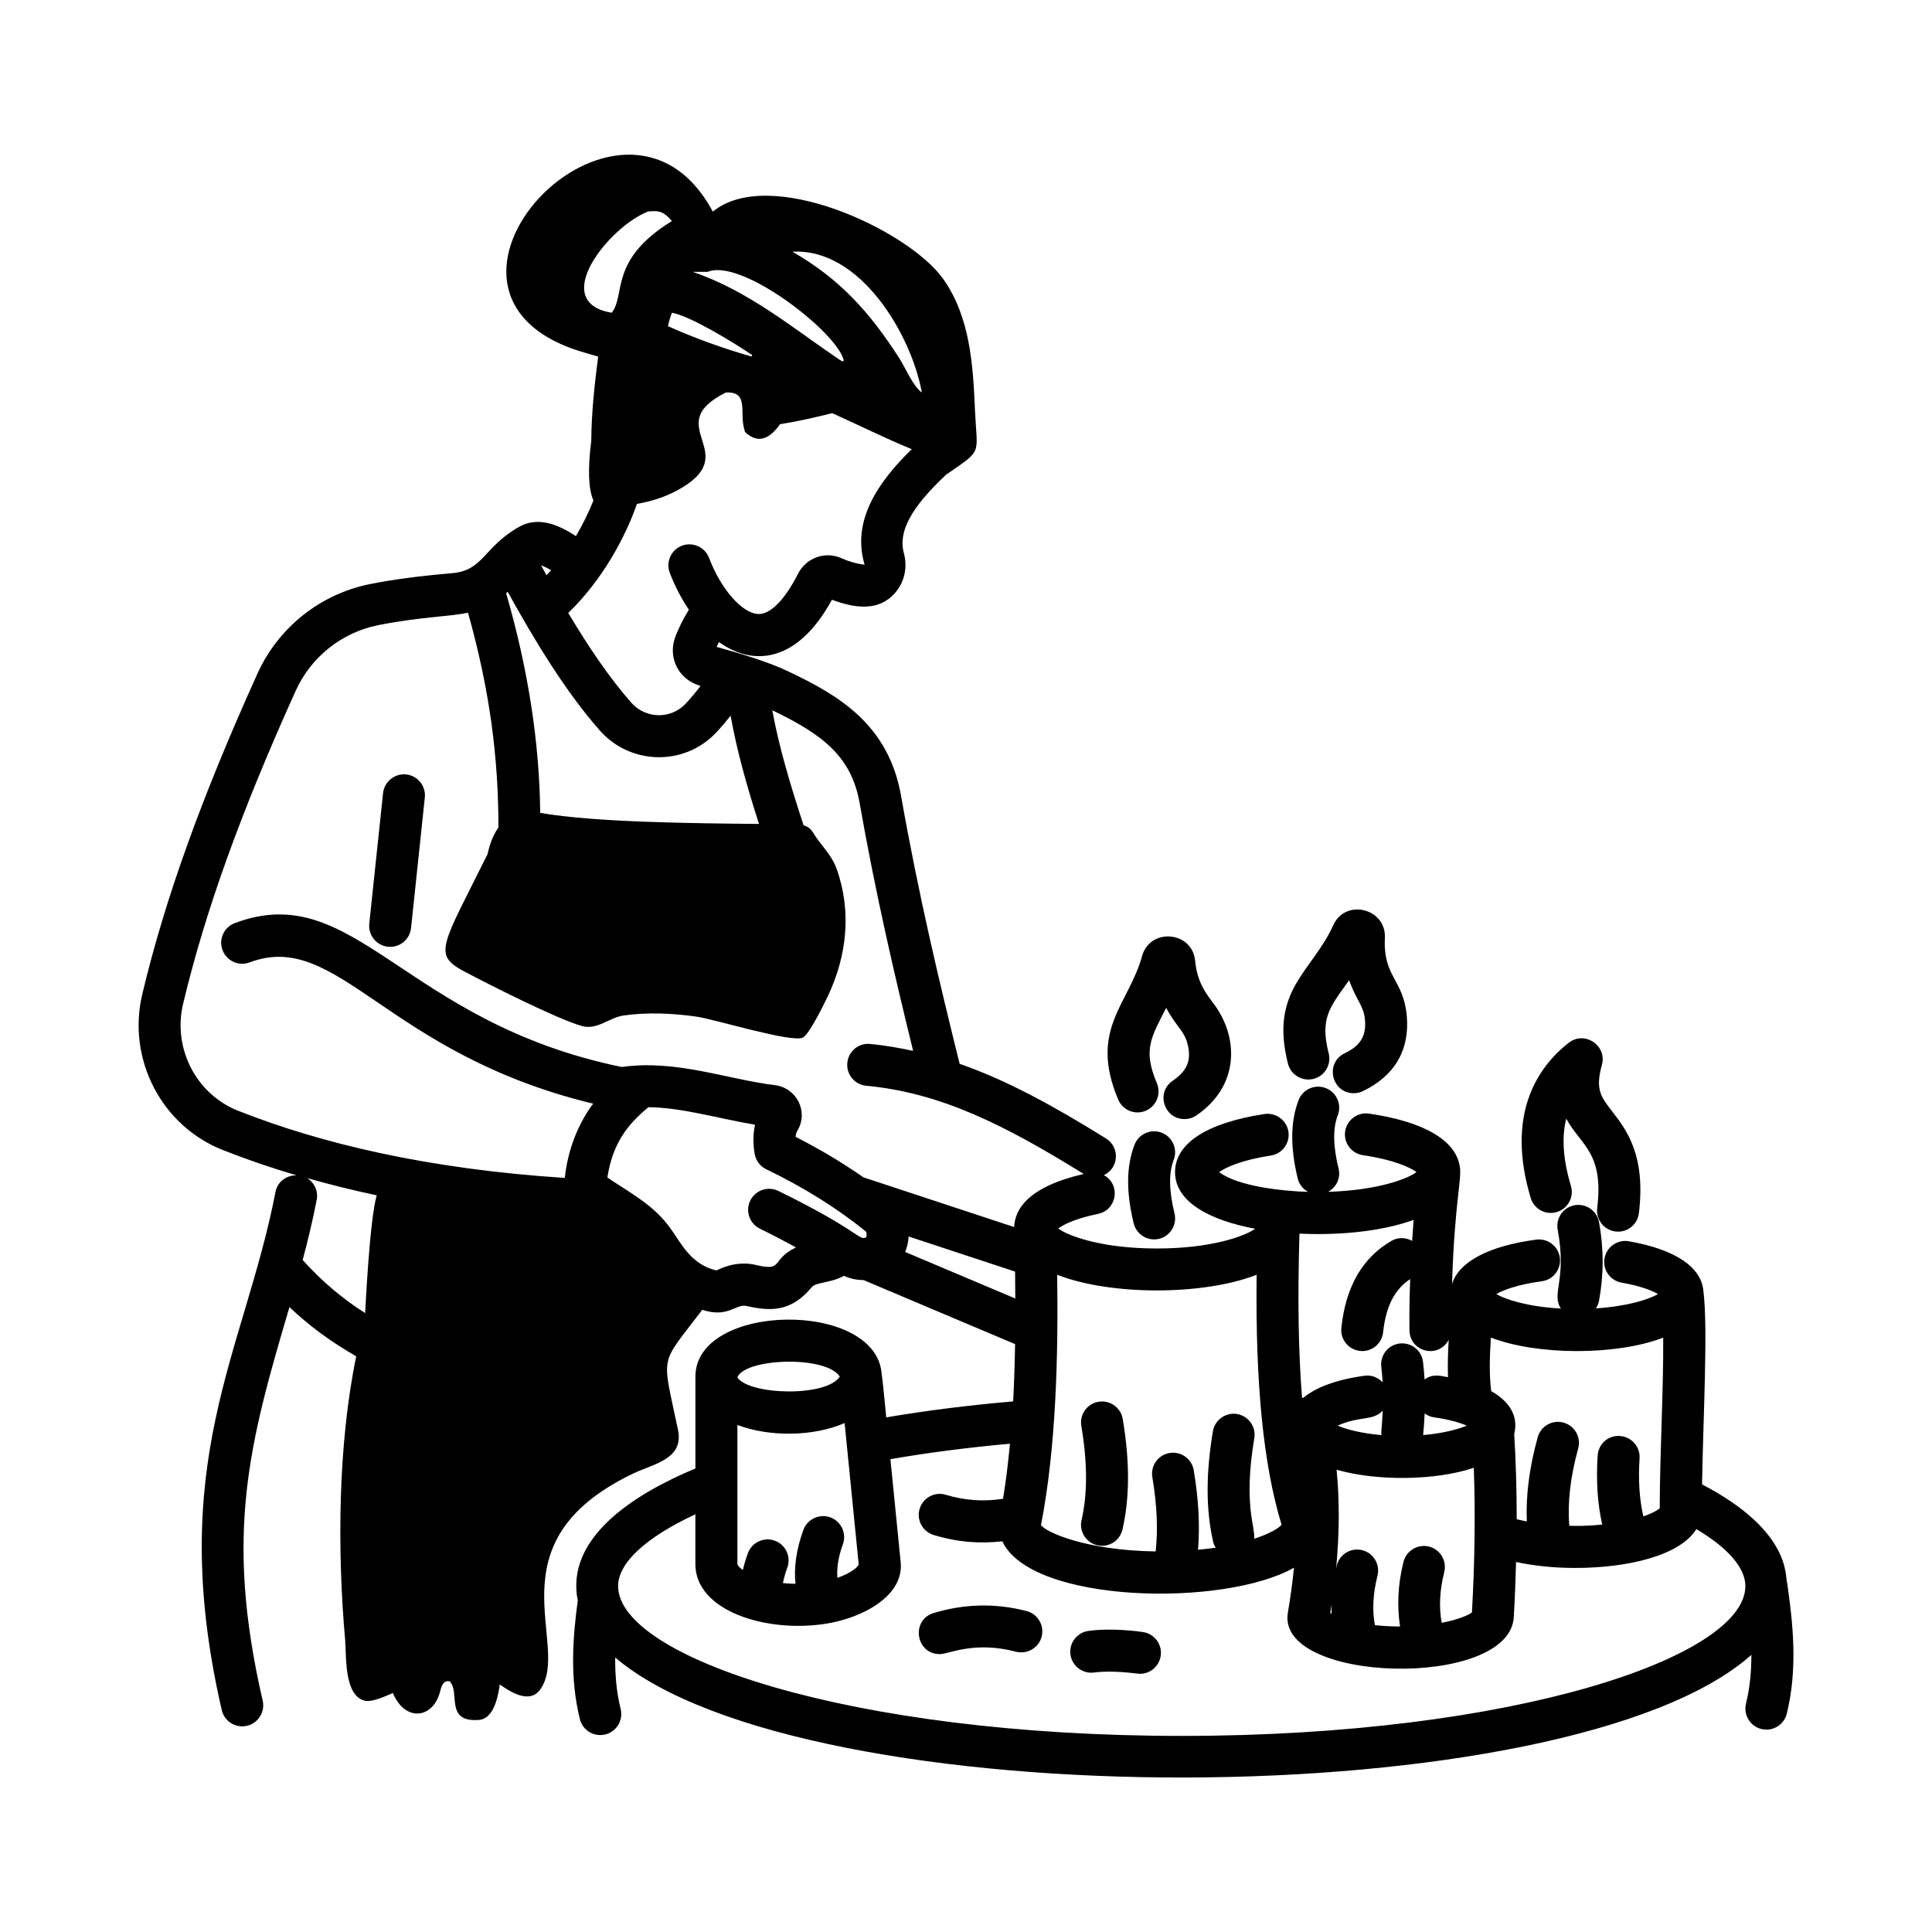 <svg id="Layer_1" enable-background="new 0 0 115 115" viewBox="0 0 115 115" xmlns="http://www.w3.org/2000/svg"><g id="_x31_98"><path d="m23.226 56.36c.631 0 1.174-.477 1.241-1.119l.82-7.77c.072-.687-.426-1.302-1.112-1.374-.668-.072-1.302.425-1.374 1.112l-.82 7.77c-.077.733.496 1.381 1.245 1.381z"/><path d="m71.211 66.396c2.615-1.78 2.527-4.723.983-6.714-.77-.991-.97-1.667-1.056-2.499-.179-1.767-2.683-1.97-3.154-.28-.806 2.9-3.182 4.382-1.425 8.547.268.636 1 .938 1.637.666.637-.268.935-1.001.666-1.637-.843-1.999-.347-2.717.552-4.486.612 1.137 1.083 1.36 1.28 2.175.232.946-.025 1.573-.89 2.162-1.018.692-.52 2.283.704 2.283.242 0 .487-.07.702-.217z"/><path d="m80.042 62.695c-1.196.572-.785 2.377.541 2.377.181 0 .365-.039.539-.123 1.894-.906 2.798-2.457 2.615-4.484-.198-2.184-1.416-2.292-1.304-4.635.089-1.761-2.351-2.371-3.076-.75-1.248 2.768-3.805 3.854-2.692 8.236.17.668.847 1.069 1.52.904.669-.17 1.074-.851.904-1.52-.532-2.095.062-2.747 1.218-4.353.434 1.216.866 1.513.94 2.342.088.972-.262 1.553-1.205 2.005z"/><path d="m64.377 90.485c-.178.781.416 1.527 1.22 1.527.57 0 1.086-.393 1.218-.973.433-1.9.438-4.052.014-6.577-.113-.681-.762-1.136-1.439-1.025-.681.113-1.14.758-1.025 1.439.368 2.197.373 4.032.014 5.608z"/><path d="m61.107 95.897c-1.833-.477-3.696-.438-5.531.116-1.371.413-1.071 2.446.361 2.446.56 0 2.028-.797 4.541-.143.666.172 1.351-.228 1.524-.896s-.228-1.351-.896-1.524z"/><path d="m68.038 97.146c-.183-.027-1.829-.265-3.252-.067-.684.094-1.162.724-1.068 1.408.094.684.726 1.158 1.408 1.068 1.155-.156 2.561.077 2.729.077.608 0 1.142-.445 1.234-1.065.103-.683-.368-1.318-1.052-1.421z"/><path d="m96.315 73.313c.623 0 1.162-.466 1.239-1.101.417-3.46-.746-4.964-1.595-6.062-.673-.869-1.01-1.306-.609-2.762.319-1.157-1.027-2.058-1.979-1.314-1.854 1.459-3.751 4.245-2.259 9.231.198.661.896 1.041 1.556.839.661-.197 1.037-.895.839-1.556-.465-1.553-.559-2.881-.279-4.001.911 1.643 2.243 2.017 1.844 5.325-.089.741.487 1.399 1.243 1.399z"/><path d="m69.147 67.424c-.644-.251-1.367.07-1.616.716-.49 1.271-.507 2.802-.049 4.68.16.654.818 1.082 1.511.919.671-.164 1.082-.841.919-1.511-.334-1.366-.35-2.408-.049-3.188.249-.645-.072-1.368-.716-1.616z"/><path d="m101.313 88.352c.064-3.937.358-9.28.083-11.476-.102-1.444-1.661-2.506-4.443-2.992-.669-.119-1.327.335-1.446 1.017-.119.68.336 1.327 1.017 1.446 1.148.201 1.823.48 2.168.682-.556.325-1.838.729-3.699.851.087-.134.155-.281.186-.448.288-1.556.288-3.135 0-4.69-.127-.679-.774-1.122-1.457-1.002-.679.126-1.127.778-1.002 1.457.56 3.024-.401 3.797.19 4.694-1.944-.109-3.276-.529-3.844-.863.421-.244 1.297-.576 2.708-.763.685-.091 1.166-.719 1.075-1.403s-.725-1.164-1.403-1.075c-2.836.375-4.615 1.325-5.016 2.647.156-4.924.606-6.319.458-7.018-.25-1.546-2.132-2.655-5.403-3.13-.67-.099-1.317.374-1.417 1.058-.099.683.374 1.317 1.058 1.417 1.8.262 2.807.719 3.188 1.007-.552.418-2.356 1.087-5.257 1.174.481-.266.758-.811.622-1.371-.333-1.366-.35-2.409-.049-3.188.249-.645-.072-1.368-.716-1.616-.644-.249-1.367.07-1.616.716-.49 1.271-.506 2.802-.049 4.681.086.351.32.617.613.781-1.439-.041-4.145-.31-5.293-1.174.373-.281 1.346-.726 3.075-.989.683-.104 1.151-.741 1.047-1.424-.104-.683-.754-1.146-1.424-1.047-3.434.522-5.324 1.751-5.324 3.458 0 1.779 2.078 2.871 4.769 3.37-.621.449-2.62 1.176-5.852 1.176-3.268 0-5.276-.745-5.869-1.192.293-.221.998-.587 2.366-.868 1.125-.232 1.376-1.734.351-2.306.907-.43.953-1.669.125-2.184-3.126-1.942-5.893-3.46-8.711-4.442-1.203-4.844-2.449-10.06-3.488-15.954-.749-4.251-3.72-5.985-6.69-7.394-1.237-.596-2.966-1.099-4.288-1.471.041-.1.096-.191.141-.287 2.013 1.457 4.664 1.258 6.722-2.518 1.427.529 2.818.696 3.778-.43.544-.638.733-1.512.506-2.339-.353-1.276.417-2.718 2.551-4.713l.009.007c2.155-1.498 1.796-1.098 1.672-3.786-.113-2.699-.287-5.602-1.918-7.87-2.093-2.894-10.322-6.721-13.688-3.971-5.356-10.014-19.659 5.007-7.562 8.413l.738.216c-.215 1.662-.4 3.335-.41 5.018-.221 1.722-.165 2.879.128 3.549-.27.673-.613 1.393-1.044 2.118-1.104-.727-2.301-1.181-3.41-.534-2.106 1.205-2.087 2.596-3.989 2.744-1.895.161-3.483.372-4.858.646-2.956.591-5.462 2.587-6.701 5.338-3.33 7.364-5.506 13.422-6.849 19.062-.927 3.864 1.143 7.86 4.81 9.294 1.406.554 2.856 1.052 4.373 1.499-.604-.013-1.138.382-1.256.987-1.849 9.555-6.59 16.147-3.199 30.843.133.578.647.969 1.217.969.805 0 1.399-.749 1.219-1.531-2.283-9.899-.821-15.267 1.594-23.426 1.19 1.136 2.527 2.105 3.974 2.929-1.094 5.302-1.131 11.585-.659 16.897.082.954-.082 3.335 1.2 3.611.513.103 1.601-.472 1.642-.462.687 1.652 2.257 1.57 2.76.082.102-.328.164-.872.615-.78.657.636-.318 2.452 1.745 2.298.903-.072 1.149-1.436 1.241-2.114.646.462 1.786 1.18 2.411.298 1.878-2.626-3.078-8.711 5.5-12.836 1.221-.595 3.068-.852 2.698-2.616-.96-4.618-1.147-3.732 1.444-7.144 1.563.508 1.989-.381 2.642-.228 1.527.356 2.705.293 3.878-1.121.25-.302 1.084-.229 1.92-.672.59.269 1.034.238 1.168.253l9.013 3.81c-.021 1.198-.057 2.341-.115 3.409-2.639.227-5.167.546-7.553.952-.073-.689-.209-2.216-.278-2.626-.372-4.363-11.082-4.22-11.082.203v5.464c-3.576 1.491-7.762 4.094-7.003 7.868-.301 2.219-.48 4.601.125 7.051.164.662.833 1.079 1.514.914.67-.166 1.079-.843.914-1.514-.251-1.016-.335-2.045-.325-3.066 11.304 9.61 56.814 9.489 67.63-.159-0.0.969-.084 1.941-.32 2.902-.193.785.4 1.549 1.215 1.549.562 0 1.072-.382 1.213-.951.666-2.709.361-5.43.023-7.767-.145-.334.322-3.065-5.064-5.878zm-2.313-8.732c.023 3.1-.203 6.897-.206 10.152-.146.141-.477.32-.976.49-.232-1.007-.31-2.162-.225-3.455.046-.689-.477-1.284-1.165-1.329-.71-.059-1.284.477-1.329 1.165-.1 1.529-.005 2.88.271 4.105-1.047.103-1.564.079-1.961.071-.109-1.37.057-2.882.531-4.603.184-.665-.207-1.354-.873-1.537-.665-.182-1.354.206-1.537.873-.503 1.822-.712 3.473-.648 5.009-.206-.041-.413-.079-.602-.128.002-1.757-.052-3.448-.149-5.08.226-.891-.102-1.833-1.368-2.546-.132-1.049-.088-2.058-.021-3.19 2.773 1.072 7.481 1.073 10.258.005zm-13.184 16.977c-.171-.931-.123-1.928.151-3.023.167-.669-.24-1.348-.91-1.516-.666-.164-1.347.24-1.516.91-.337 1.346-.392 2.631-.204 3.848-.546-.001-1.047-.032-1.501-.082-.161-.903-.114-1.871.157-2.941.169-.669-.235-1.349-.905-1.519-.666-.171-1.349.236-1.519.905-.02.077-.025.151-.043.227.204-2.098.215-4.064.033-5.923 2.378.687 5.886.656 8.168-.115.094 2.71.058 5.593-.111 8.607-.237.187-.863.44-1.8.621zm-1.761-22.734c-.369-.203-.821-.234-1.212-.01-1.735.989-2.745 2.734-3 5.188-.071.687.427 1.301 1.114 1.372.674.075 1.3-.42 1.372-1.114.16-1.542.697-2.568 1.61-3.163-.037 1.044-.057 2.07-.042 3.053.02 1.285 1.715 1.712 2.335.564-.043.741-.068 1.473-.042 2.223-.445-.078-.882-.227-1.395.134-.02-.357-.051-.707-.092-1.049-.083-.686-.703-1.167-1.392-1.091-.685.083-1.174.706-1.091 1.392.036.299.062.606.08.922-.268-.284-.648-.454-1.063-.397-1.682.231-2.91.688-3.661 1.32-.025-.002-.049-.003-.074-.005-.219-2.74-.268-5.969-.153-9.772 2.175.103 4.776-.085 6.797-.818-.035.422-.065.838-.092 1.252zm-1.819 11.56c-1.202-.103-2.1-.343-2.617-.565 1.365-.601 2.091-.259 2.685-.89-.017.412-.043.834-.086 1.278-.006.062.015.117.018.178zm2.564-1.289c.158.112.335.199.541.228.915.126 1.562.323 1.962.497-.516.221-1.404.459-2.592.562.042-.443.071-.87.089-1.287zm-5.537 11.926c-.03-.018-.056-.034-.08-.051.027-.164.05-.325.074-.488-.003.181-.002.361.005.539zm-4.465-20.182c-.074 6.554.408 11.339 1.487 14.88-.179.22-.725.536-1.628.836.062-.752-.658-2.037.004-5.987.114-.681-.345-1.325-1.025-1.439-.675-.113-1.324.345-1.439 1.025-.424 2.522-.42 4.674.014 6.576.03.13.084.247.149.356-.327.049-.683.087-1.049.123.118-1.425.038-2.985-.255-4.735-.113-.682-.771-1.141-1.438-1.026-.682.113-1.141.758-1.026 1.438.28 1.677.34 3.129.198 4.422-4.222-.063-6.573-1.172-6.826-1.569.906-4.633 1.031-10.181.963-14.9 3.162 1.244 8.707 1.244 11.873 0zm-20.717-2.279 6.341 2.091c.009.551.01 1.075.013 1.602l-6.557-2.771c.215-.548.188-.822.203-.922zm-21.926-25.214c-.043-4.195-.724-8.581-2.027-13.068.032-.028.061-.061.093-.09 1.601 2.899 3.453 5.959 5.497 8.271 1.826 2.048 5.019 2.113 6.91.108.292-.309.579-.65.862-1.006.37 2.094.979 4.236 1.688 6.444-3.84-.038-9.764-.088-13.023-.659zm19.307-14.775c-.46-.051-.913-.178-1.385-.387-.97-.433-2.102-.017-2.584.944-.78 1.551-1.669 2.432-2.372 2.379-.958-.049-2.212-1.485-2.916-3.339-.246-.646-.971-.968-1.612-.726-.646.245-.971.968-.726 1.612.275.723.659 1.489 1.136 2.198-.323.533-.613 1.085-.825 1.674-.415 1.156.18 2.487 1.524 2.863-.294.384-.591.741-.891 1.06-.891.941-2.378.899-3.225-.052-1.331-1.505-2.595-3.396-3.762-5.351 2.026-1.951 3.4-4.51 4.089-6.492.825-.147 1.58-.373 2.339-.771 4.206-2.237-1.067-3.848 2.955-5.859 1.426-.072.77 1.231 1.118 2.267l.021.082c.811.77 1.509.359 2.083-.462 1.047-.164 2.073-.4 3.109-.657 1.584.711 3.119 1.481 4.733 2.143-2.024 1.975-3.581 4.266-2.808 6.87zm-11.703-14.195c.062-.277.134-.534.236-.8 1.077.185 3.724 1.796 4.781 2.524l-.041.082c-1.662-.472-3.396-1.098-4.976-1.806zm15.114 3.95c-.544-.4-.954-1.426-1.324-2.011-1.744-2.729-3.55-4.751-6.382-6.372 4.032-.226 7.07 4.905 7.706 8.383zm-12.754-7.182c2.011-.851 7.746 3.622 8.106 5.274l-.062.062-.215-.123c-2.811-1.909-5.417-4.094-8.711-5.212zm-3.55-3.591c.687-.082.954.021 1.426.564-3.776 2.329-2.729 4.371-3.581 5.459-3.797-.626-.144-5.13 2.155-6.023zm-6.037 21.646c-.111-.2-.223-.401-.332-.599.208.088.41.186.601.304-.088.1-.178.198-.269.295zm-21.63 25.503c1.306-5.482 3.433-11.397 6.695-18.614.909-2.019 2.746-3.481 4.911-3.915 2.567-.508 4.332-.51 5.349-.744 1.319 4.685 1.812 8.698 1.812 12.79-.283.396-.504.909-.644 1.575-2.709 5.466-3.291 5.978-1.416 6.977 1.467.78 5.541 2.842 7.029 3.263.903.256 1.621-.503 2.473-.626 1.426-.205 2.903-.133 4.32.062 1.067.144 5.694 1.58 6.361 1.252.38-.195 1.272-2.021 1.478-2.452 1.139-2.401 1.436-5.048.533-7.583-.308-.872-.964-1.426-1.405-2.165-.131-.216-.328-.375-.564-.434-.781-2.379-1.468-4.668-1.863-6.847 2.99 1.429 4.71 2.749 5.197 5.517.955 5.418 2.08 10.256 3.186 14.755-.836-.18-1.682-.33-2.559-.412-.693-.07-1.297.441-1.36 1.128-.064.688.44 1.297 1.128 1.36 4.401.411 8.215 2.314 12.942 5.251-3.32.763-4.101 2.114-4.137 3.16l-8.973-2.96c-1.248-.868-2.593-1.677-4.038-2.409.014-.14.047-.272.111-.379.669-1.105-.031-2.528-1.34-2.699-2.84-.343-5.888-1.541-9.12-1.081-13.027-2.68-15.875-11.253-23.031-8.565-.646.242-.974.963-.73 1.609.243.647.967.975 1.609.73 5.277-1.978 8.077 5.423 20.45 8.409-.965 1.296-1.522 2.86-1.687 4.42-8.206-.535-14.51-2.052-19.425-3.989-2.515-.982-3.93-3.727-3.292-6.386zm7.114 15.259c.306-1.15.594-2.335.836-3.583.1-.521-.14-1.023-.562-1.29 1.324.374 2.691.718 4.133 1.023-.432 1.519-.678 6.872-.686 7.008-1.39-.875-2.626-1.941-3.719-3.158zm27.005.3c-1.266-.309-2.274.29-2.374.32-1.486-.33-2.1-1.603-2.664-2.395-.994-1.458-2.361-2.146-3.83-3.135.312-2.008 1.178-3.147 2.445-4.186 2.008.019 4.183.682 6.348 1.043-.121.521-.13 1.097-.027 1.725.065.402.323.748.69.925 2.207 1.063 4.189 2.3 5.904 3.683.1.078.058.195.069.295-.002.028-.003.059-.068.091-.355.185-.553-.516-5.184-2.777-.621-.303-1.369-.046-1.672.574s-.046 1.369.574 1.672c.765.374 1.476.746 2.148 1.115-1.531.74-.704 1.441-2.361 1.051zm4.824 18.618c-.043-.595.053-1.25.326-1.997.236-.648-.098-1.365-.747-1.603-.642-.231-1.365.098-1.603.747-.415 1.139-.572 2.212-.472 3.208-.263-.005-.513-.018-.746-.042.058-.29.139-.592.259-.912.242-.646-.087-1.366-.733-1.608-.645-.242-1.367.086-1.608.733-.129.344-.224.679-.303 1.01-.198-.143-.313-.271-.325-.348 0-.321 0-8.832 0-8.288 1.874.714 4.499.709 6.382-.113l.838 8.41c-.038.164-.466.526-1.267.804zm.144-11.98c-.822 1.254-5.44 1.088-6.097.048v-.014c.506-1.137 5.266-1.301 6.097-.034zm20.357 21.389c-19.773 0-33.553-4.7-33.553-8.918 0-1.387 1.662-2.905 4.599-4.273v2.969c0 2.785 4.222 4.11 7.785 3.543.002-0.0.004-0.0.006-.001 2.102-.336 4.634-1.614 4.429-3.666l-.611-6.126c2.246-.388 4.628-.696 7.116-.92-.109 1.172-.245 2.266-.412 3.277-1.135.179-2.258.11-3.406-.237-.66-.202-1.358.175-1.558.835-.2.66.174 1.358.835 1.558 1.448.438 2.75.526 4.087.375 1.718 3.713 13.191 3.939 17.36 1.572-.088.864-.205 1.751-.363 2.67-.731 4.226 13.183 4.58 13.446.283.064-1.116.107-2.211.136-3.291 1.057.223 2.245.353 3.509.353 3.115 0 6.246-.726 7.223-2.313 1.884 1.122 2.917 2.301 2.917 3.392 0 4.218-13.776 8.918-33.544 8.918z"/></g></svg>